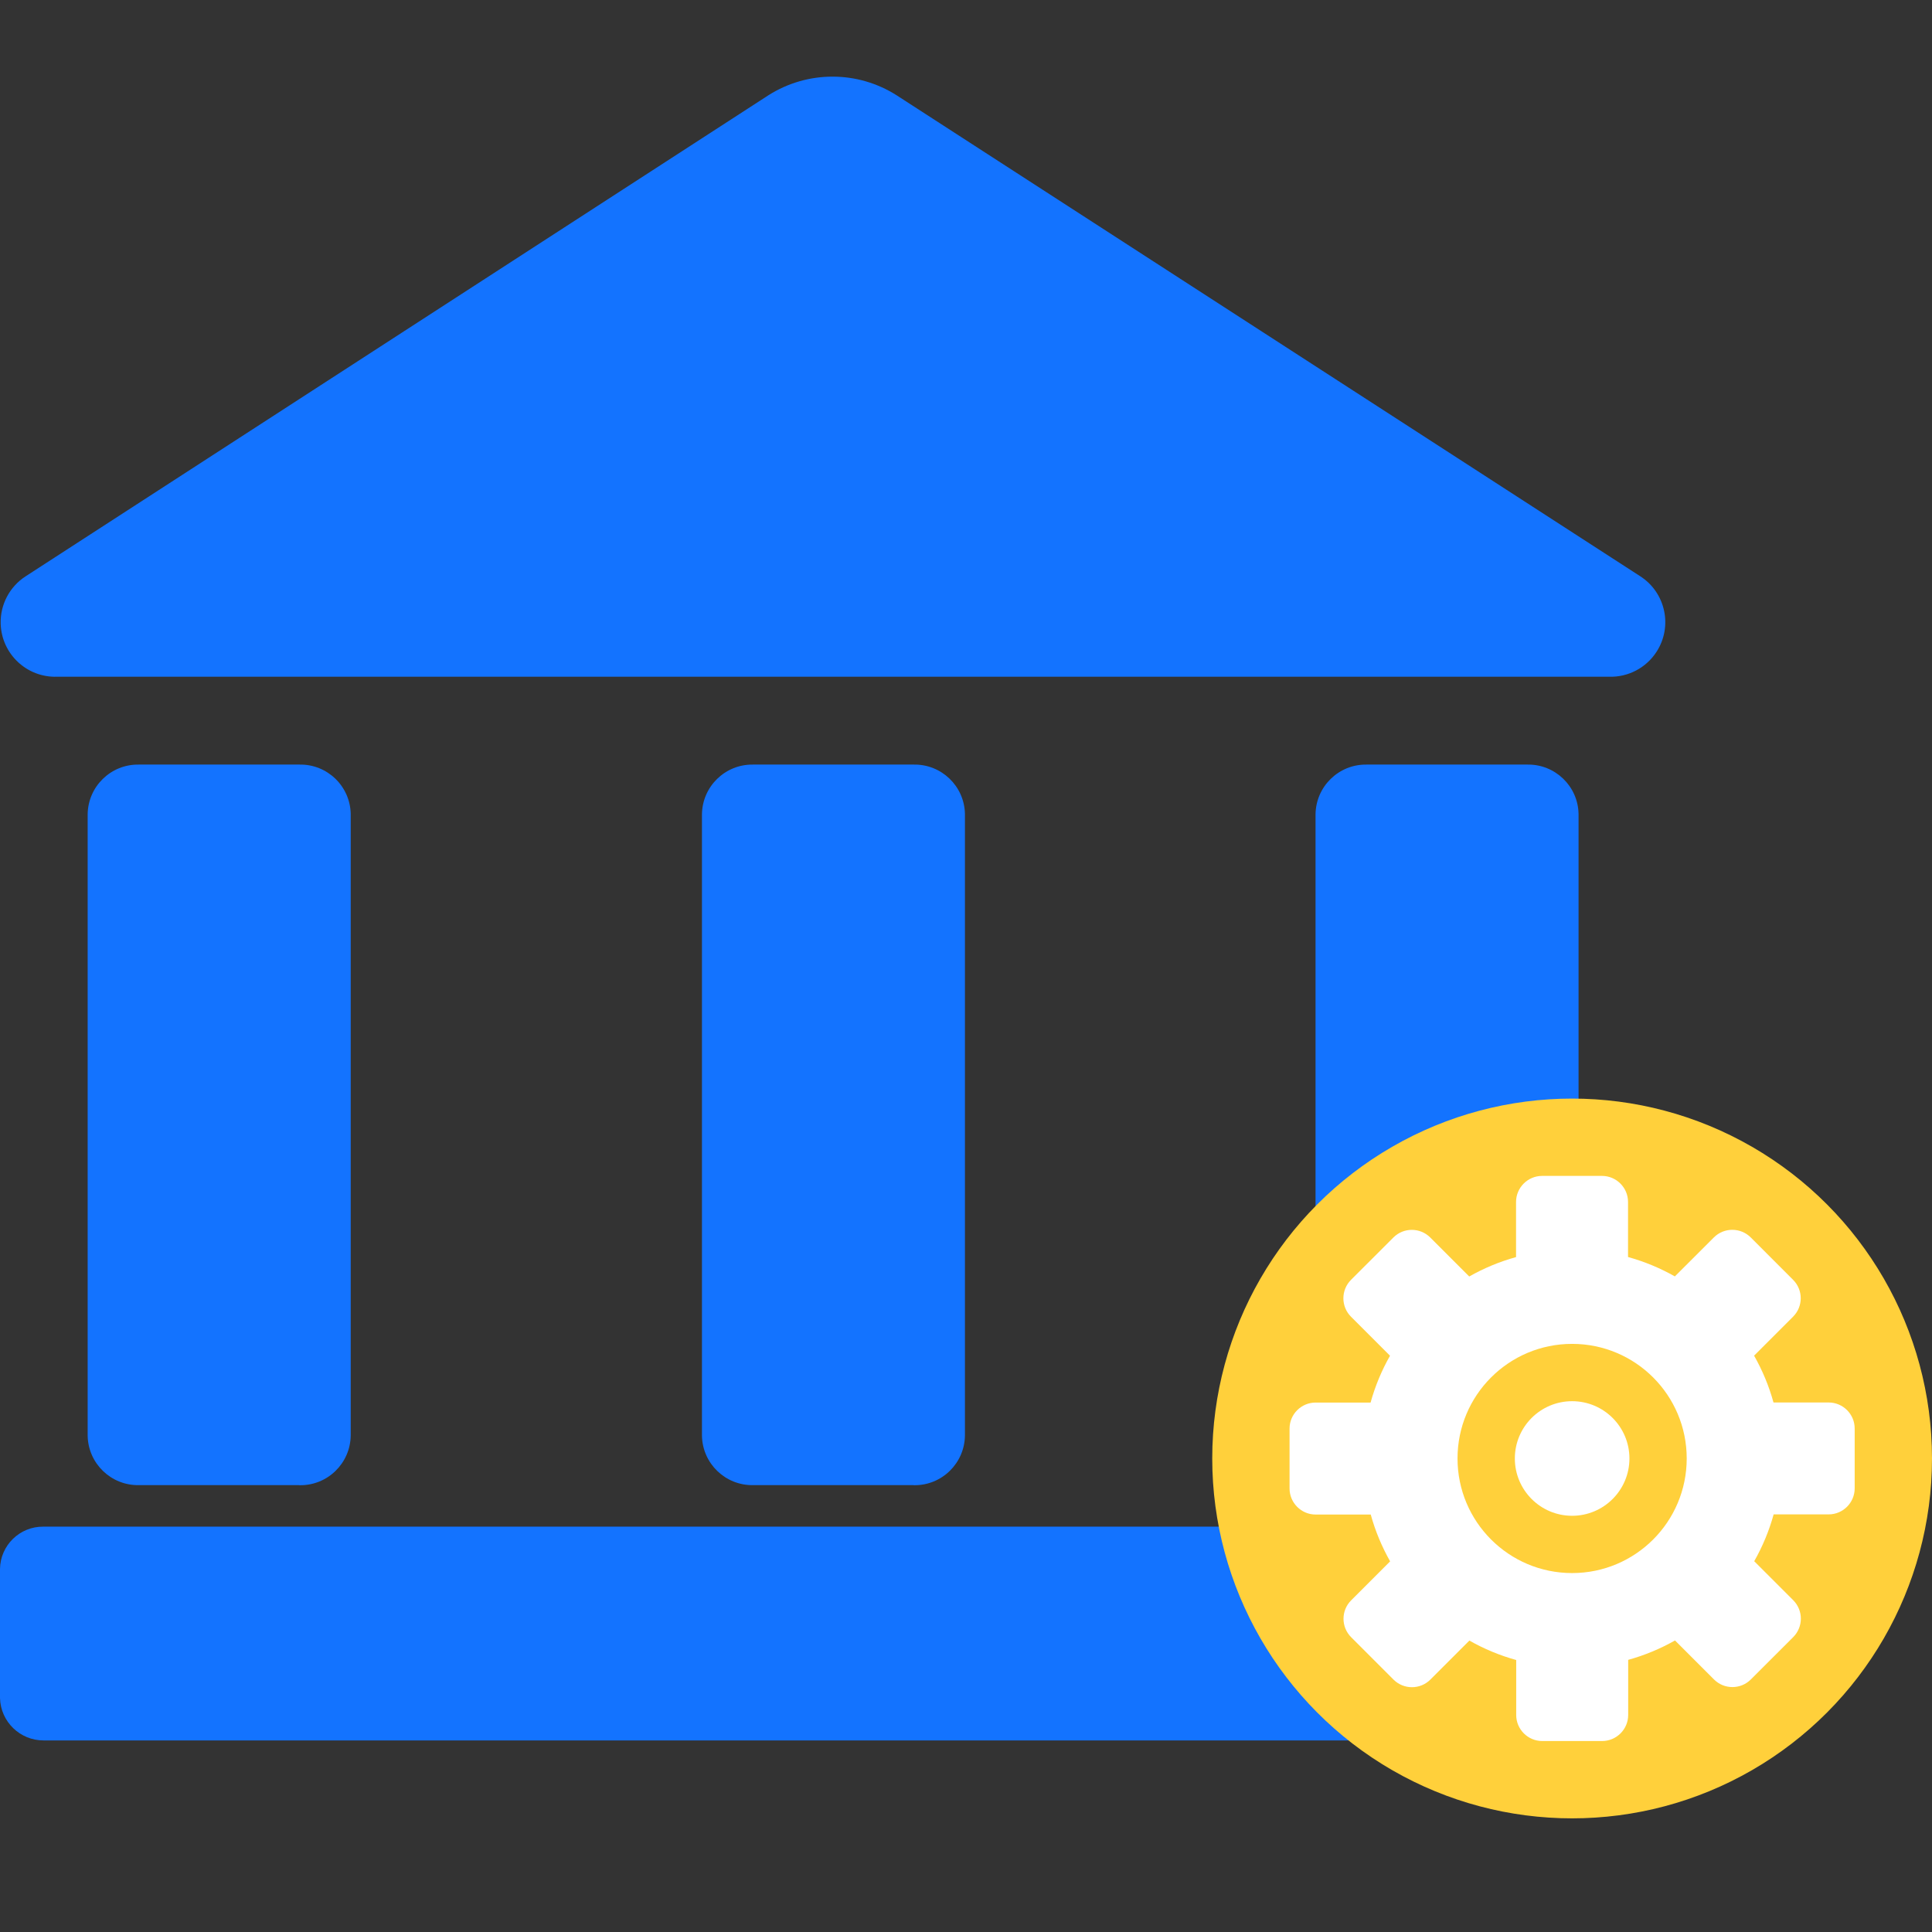 <?xml version="1.0" encoding="UTF-8"?>
<svg width="51px" height="51px" viewBox="0 0 51 51" version="1.1" xmlns="http://www.w3.org/2000/svg" xmlns:xlink="http://www.w3.org/1999/xlink">
    <rect x="0" y="0" width="51" height="51" fill="#333333" stroke="none"/>
    <!-- Generator: Sketch 60 (88103) - https://sketch.com -->
    <title>学院管理</title>
    <desc>Created with Sketch.</desc>
    <g id="济济云官网" stroke="none" stroke-width="1" fill="none" fill-rule="evenodd">
        <g id="详情-培训" transform="translate(-416, -802)">
            <g id="编组-4" transform="translate(359, 768)">
                <g id="学院管理-2" transform="translate(57, 34)">
                    <g id="学院管理" transform="translate(0, 2)">
                        <path d="M42.473,15.864 L1.503,15.864 L1.503,15.864 C0.708,15.889 0.043,15.264 0.018,14.469 C0.002,13.964 0.252,13.487 0.677,13.213 L20.284,0.515 L20.284,0.515 C21.317,-0.141 22.636,-0.141 23.668,0.515 L43.3,13.213 L43.3,13.213 C43.968,13.644 44.161,14.536 43.729,15.205 C43.455,15.63 42.978,15.88 42.473,15.864 L42.473,15.864 Z M7.898,37.204 L3.667,37.204 L3.667,37.204 C2.933,37.217 2.327,36.633 2.314,35.899 C2.314,35.896 2.314,35.893 2.314,35.889 L2.314,19.496 L2.314,19.496 C2.323,18.762 2.925,18.174 3.659,18.183 C3.662,18.183 3.664,18.183 3.667,18.183 L7.904,18.183 L7.904,18.183 C8.637,18.169 9.244,18.752 9.258,19.486 C9.258,19.489 9.258,19.493 9.258,19.496 L9.258,35.891 L9.258,35.891 C9.25,36.625 8.649,37.214 7.915,37.206 C7.911,37.206 7.907,37.206 7.904,37.206 L7.898,37.204 Z M24.119,37.204 L19.883,37.204 L19.883,37.204 C19.149,37.217 18.543,36.633 18.53,35.899 C18.53,35.896 18.53,35.893 18.53,35.889 L18.53,19.496 L18.53,19.496 C18.539,18.762 19.141,18.174 19.875,18.183 C19.877,18.183 19.88,18.183 19.883,18.183 L24.119,18.183 L24.119,18.183 C24.853,18.17 25.459,18.754 25.472,19.488 C25.472,19.491 25.472,19.493 25.472,19.496 L25.472,35.891 L25.472,35.891 C25.464,36.625 24.863,37.214 24.129,37.206 C24.126,37.206 24.123,37.206 24.119,37.206 L24.119,37.204 Z M40.317,37.204 L36.08,37.204 L36.08,37.204 C35.346,37.217 34.74,36.633 34.727,35.899 C34.727,35.896 34.727,35.893 34.727,35.889 L34.727,19.496 L34.727,19.496 C34.736,18.762 35.338,18.174 36.072,18.183 C36.075,18.183 36.078,18.183 36.08,18.183 L40.317,18.183 L40.317,18.183 C41.051,18.17 41.657,18.754 41.67,19.488 C41.67,19.491 41.67,19.493 41.67,19.496 L41.67,35.891 L41.67,35.891 C41.662,36.625 41.06,37.214 40.326,37.206 C40.323,37.206 40.32,37.206 40.317,37.206 L40.317,37.204 Z M-1.51616749e-08,42.823 L-1.51616749e-08,39.419 L-1.51616749e-08,39.419 C0.008,38.793 0.522,38.292 1.147,38.3 C1.149,38.3 1.151,38.3 1.153,38.3 L42.851,38.3 L42.851,38.3 C43.476,38.289 43.992,38.787 44.004,39.413 C44.004,39.415 44.004,39.417 44.004,39.419 L44.004,42.825 L44.004,42.825 C43.996,43.451 43.482,43.951 42.856,43.943 C42.854,43.943 42.852,43.943 42.851,43.943 L1.153,43.943 L1.153,43.943 C0.529,43.945 0.017,43.449 -1.51616749e-08,42.825 L-1.51616749e-08,42.823 Z" id="形状" fill="#1373FF" fill-rule="nonzero"></path>
                        <circle id="椭圆形" fill="#FFD03B" cx="41.5" cy="36.5" r="9.5"></circle>
                        <g id="管理" transform="translate(34, 29)" fill="#FFFFFF" fill-rule="nonzero">
                            <path d="M14.272,6.022 L12.816,6.022 C12.696,5.585 12.522,5.171 12.304,4.786 L13.333,3.757 C13.602,3.488 13.602,3.052 13.333,2.784 L12.215,1.665 C11.946,1.397 11.51,1.397 11.242,1.665 L10.212,2.694 C9.827,2.476 9.413,2.303 8.976,2.182 L8.976,0.728 C8.976,0.35 8.667,0.041 8.289,0.041 L6.708,0.041 C6.33,0.041 6.02,0.35 6.02,0.728 L6.02,2.184 C5.584,2.304 5.169,2.478 4.784,2.696 L3.755,1.667 C3.487,1.398 3.05,1.398 2.782,1.667 L1.663,2.785 C1.395,3.054 1.395,3.49 1.663,3.758 L2.693,4.788 C2.474,5.173 2.301,5.587 2.18,6.024 L0.728,6.024 C0.35,6.024 0.041,6.333 0.041,6.711 L0.041,8.292 C0.041,8.67 0.35,8.98 0.728,8.98 L2.184,8.98 C2.304,9.416 2.478,9.831 2.696,10.216 L1.667,11.245 C1.398,11.513 1.398,11.95 1.667,12.218 L2.785,13.337 C3.054,13.605 3.49,13.605 3.758,13.337 L4.788,12.307 C5.173,12.526 5.587,12.699 6.024,12.82 L6.024,14.272 C6.024,14.65 6.333,14.959 6.711,14.959 L8.292,14.959 C8.67,14.959 8.98,14.65 8.98,14.272 L8.98,12.816 C9.416,12.696 9.831,12.522 10.216,12.304 L11.245,13.333 C11.513,13.602 11.95,13.602 12.218,13.333 L13.337,12.215 C13.605,11.946 13.605,11.51 13.337,11.242 L12.307,10.212 C12.526,9.827 12.699,9.413 12.82,8.976 L14.272,8.976 C14.65,8.976 14.959,8.667 14.959,8.289 L14.959,6.708 C14.959,6.331 14.65,6.022 14.272,6.022 Z M7.5,10.525 C5.829,10.525 4.475,9.171 4.475,7.5 C4.475,5.829 5.829,4.475 7.5,4.475 C9.171,4.475 10.525,5.829 10.525,7.5 C10.525,9.171 9.171,10.525 7.5,10.525 Z" id="形状"></path>
                            <path d="M5.988,7.5 L5.988,7.5 C5.988,8.335 6.665,9.013 7.5,9.013 C8.335,9.013 9.013,8.335 9.013,7.5 L9.013,7.5 C9.013,6.665 8.335,5.988 7.5,5.988 C6.665,5.988 5.988,6.665 5.988,7.5 L5.988,7.5 Z" id="路径"></path>
                        </g>
                    </g>
                </g>
            </g>
        </g>
    </g>
</svg>